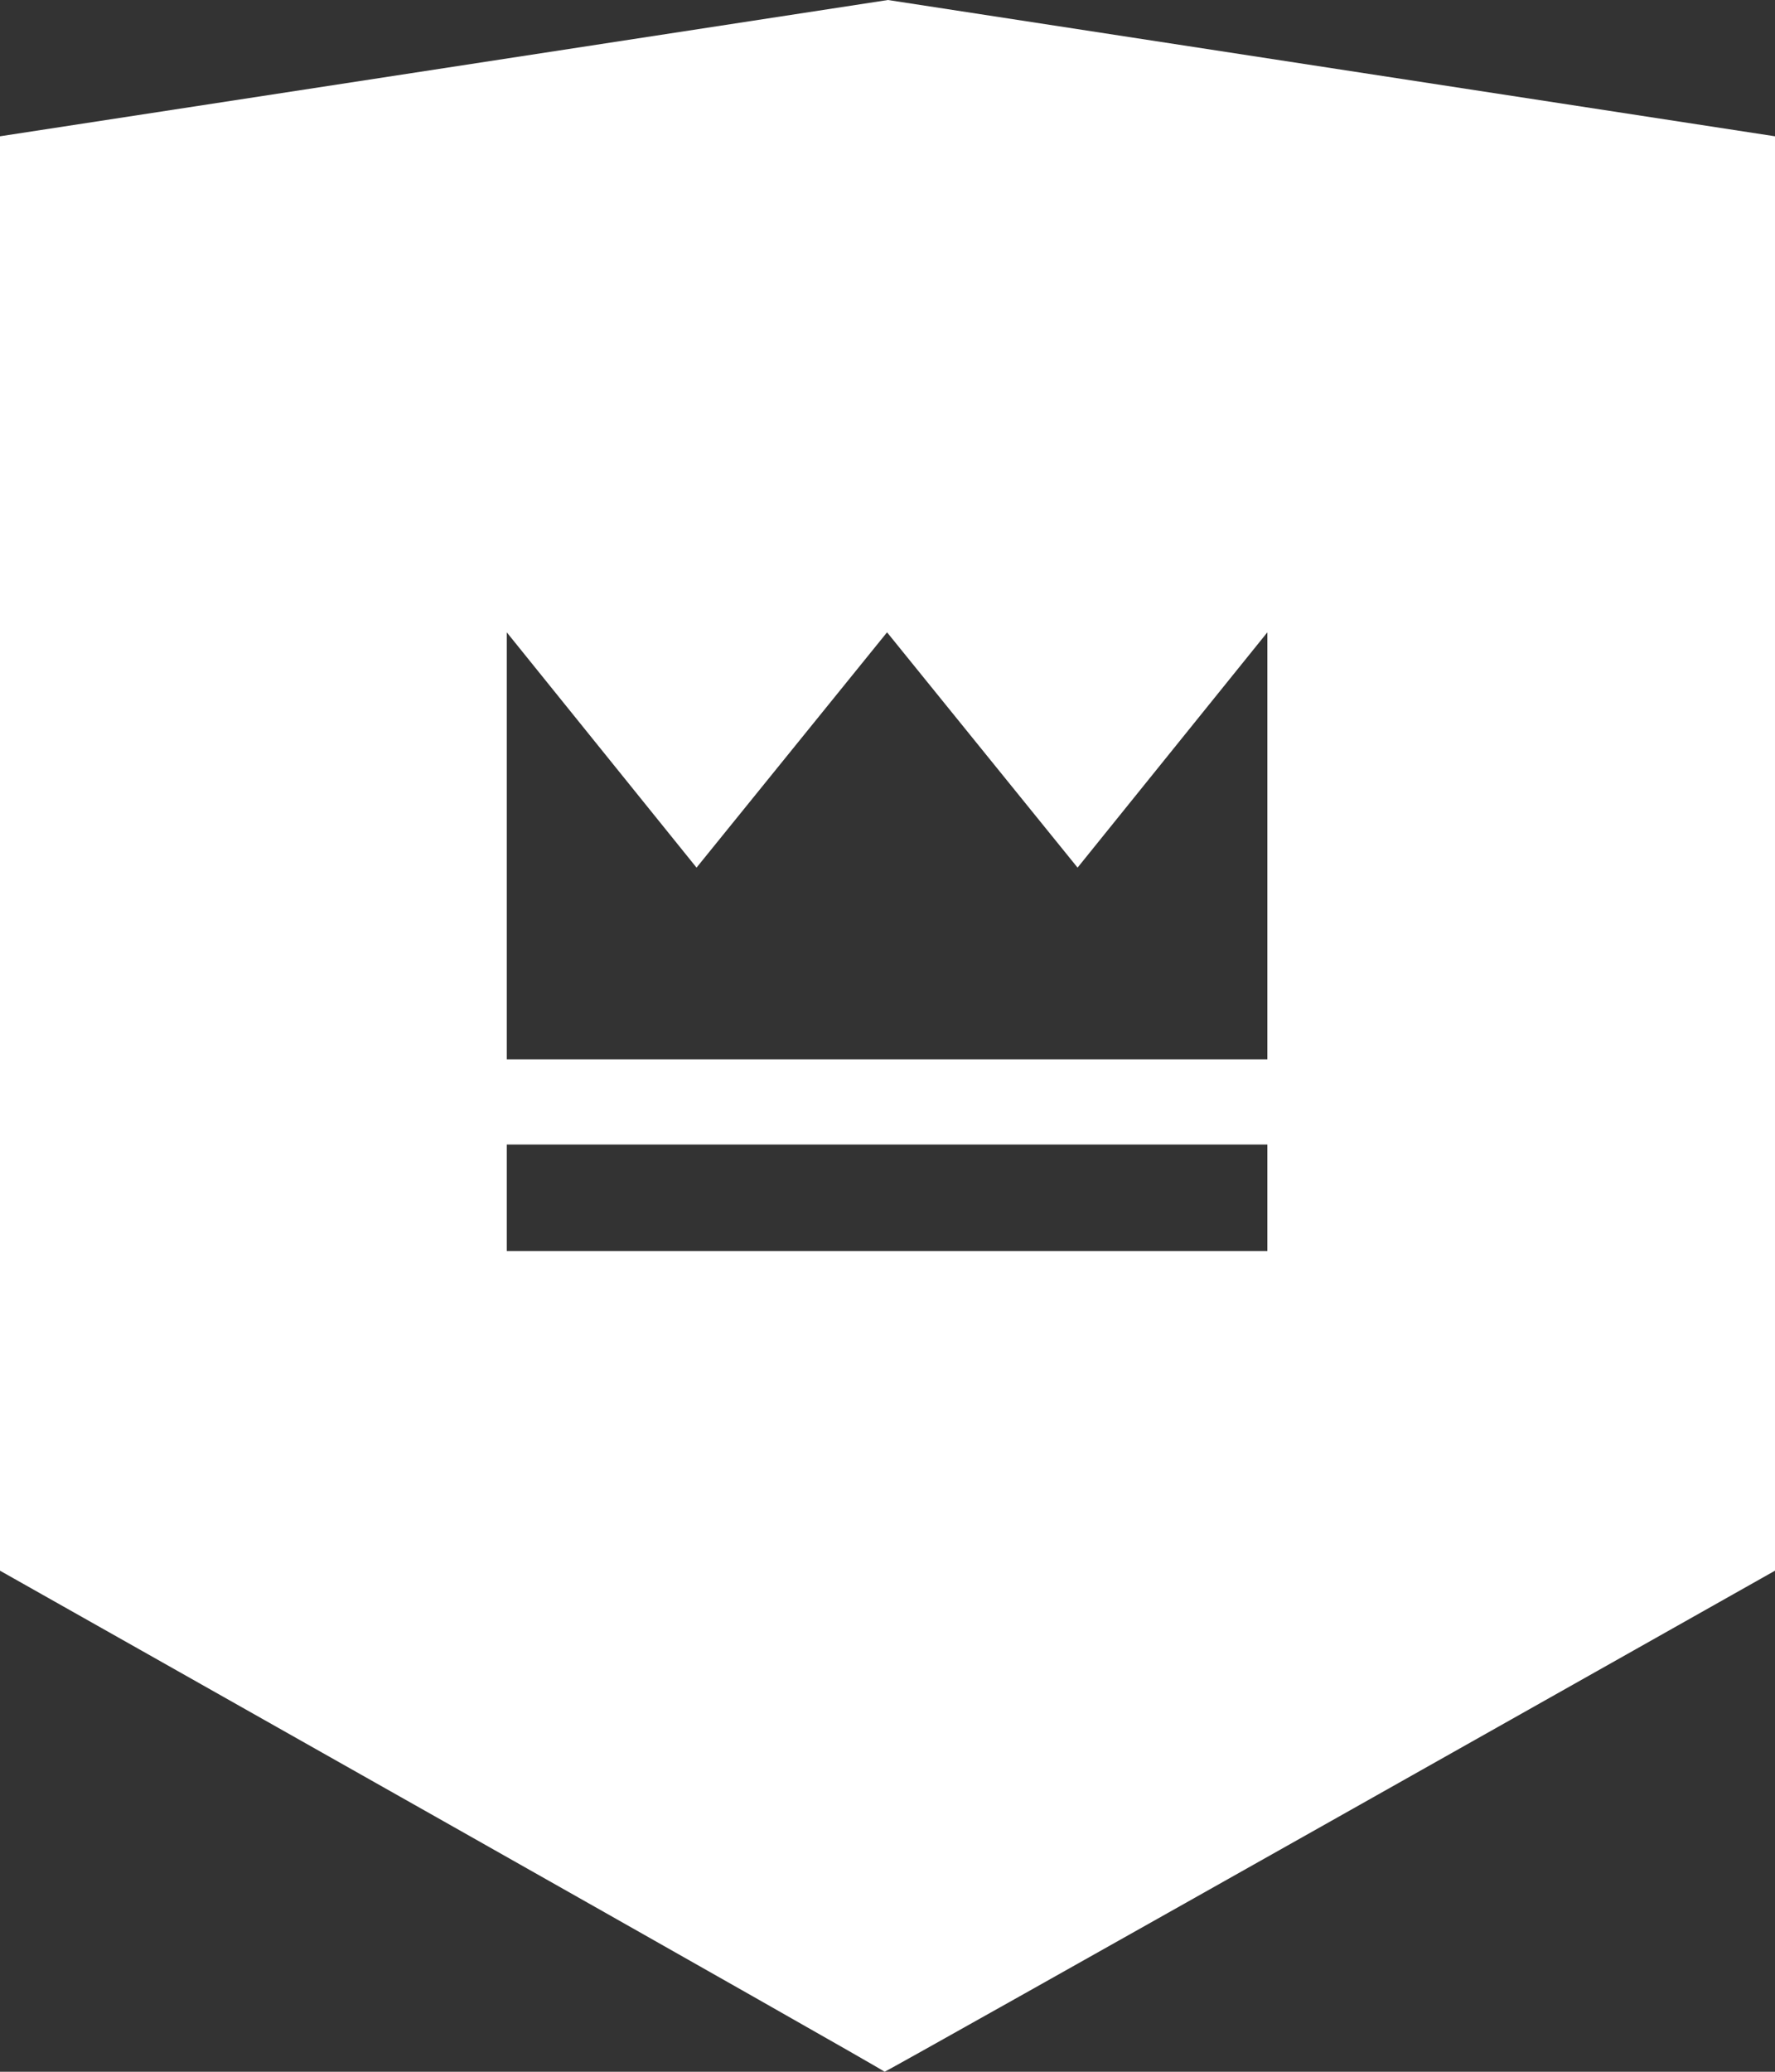<svg viewBox="0 0 12 14" fill="none" xmlns="http://www.w3.org/2000/svg">
  <rect x="0" y="0" width="12" height="14" fill="#333333" stroke="none"/>
  <path fill-rule="evenodd" clip-rule="evenodd"
        d="M6.003 0L12 0.921V10.614C12 10.614 5.997 14 5.98 14C6.003 14 0 10.614 0 10.614V0.921L6.003 0ZM8.568 7.159V4.273L7.285 5.863L5.997 4.273L4.709 5.863L3.426 4.273V7.159H8.568ZM3.426 8.454V7.734H8.568V8.454H3.426Z"
        fill="white"/>
</svg>
